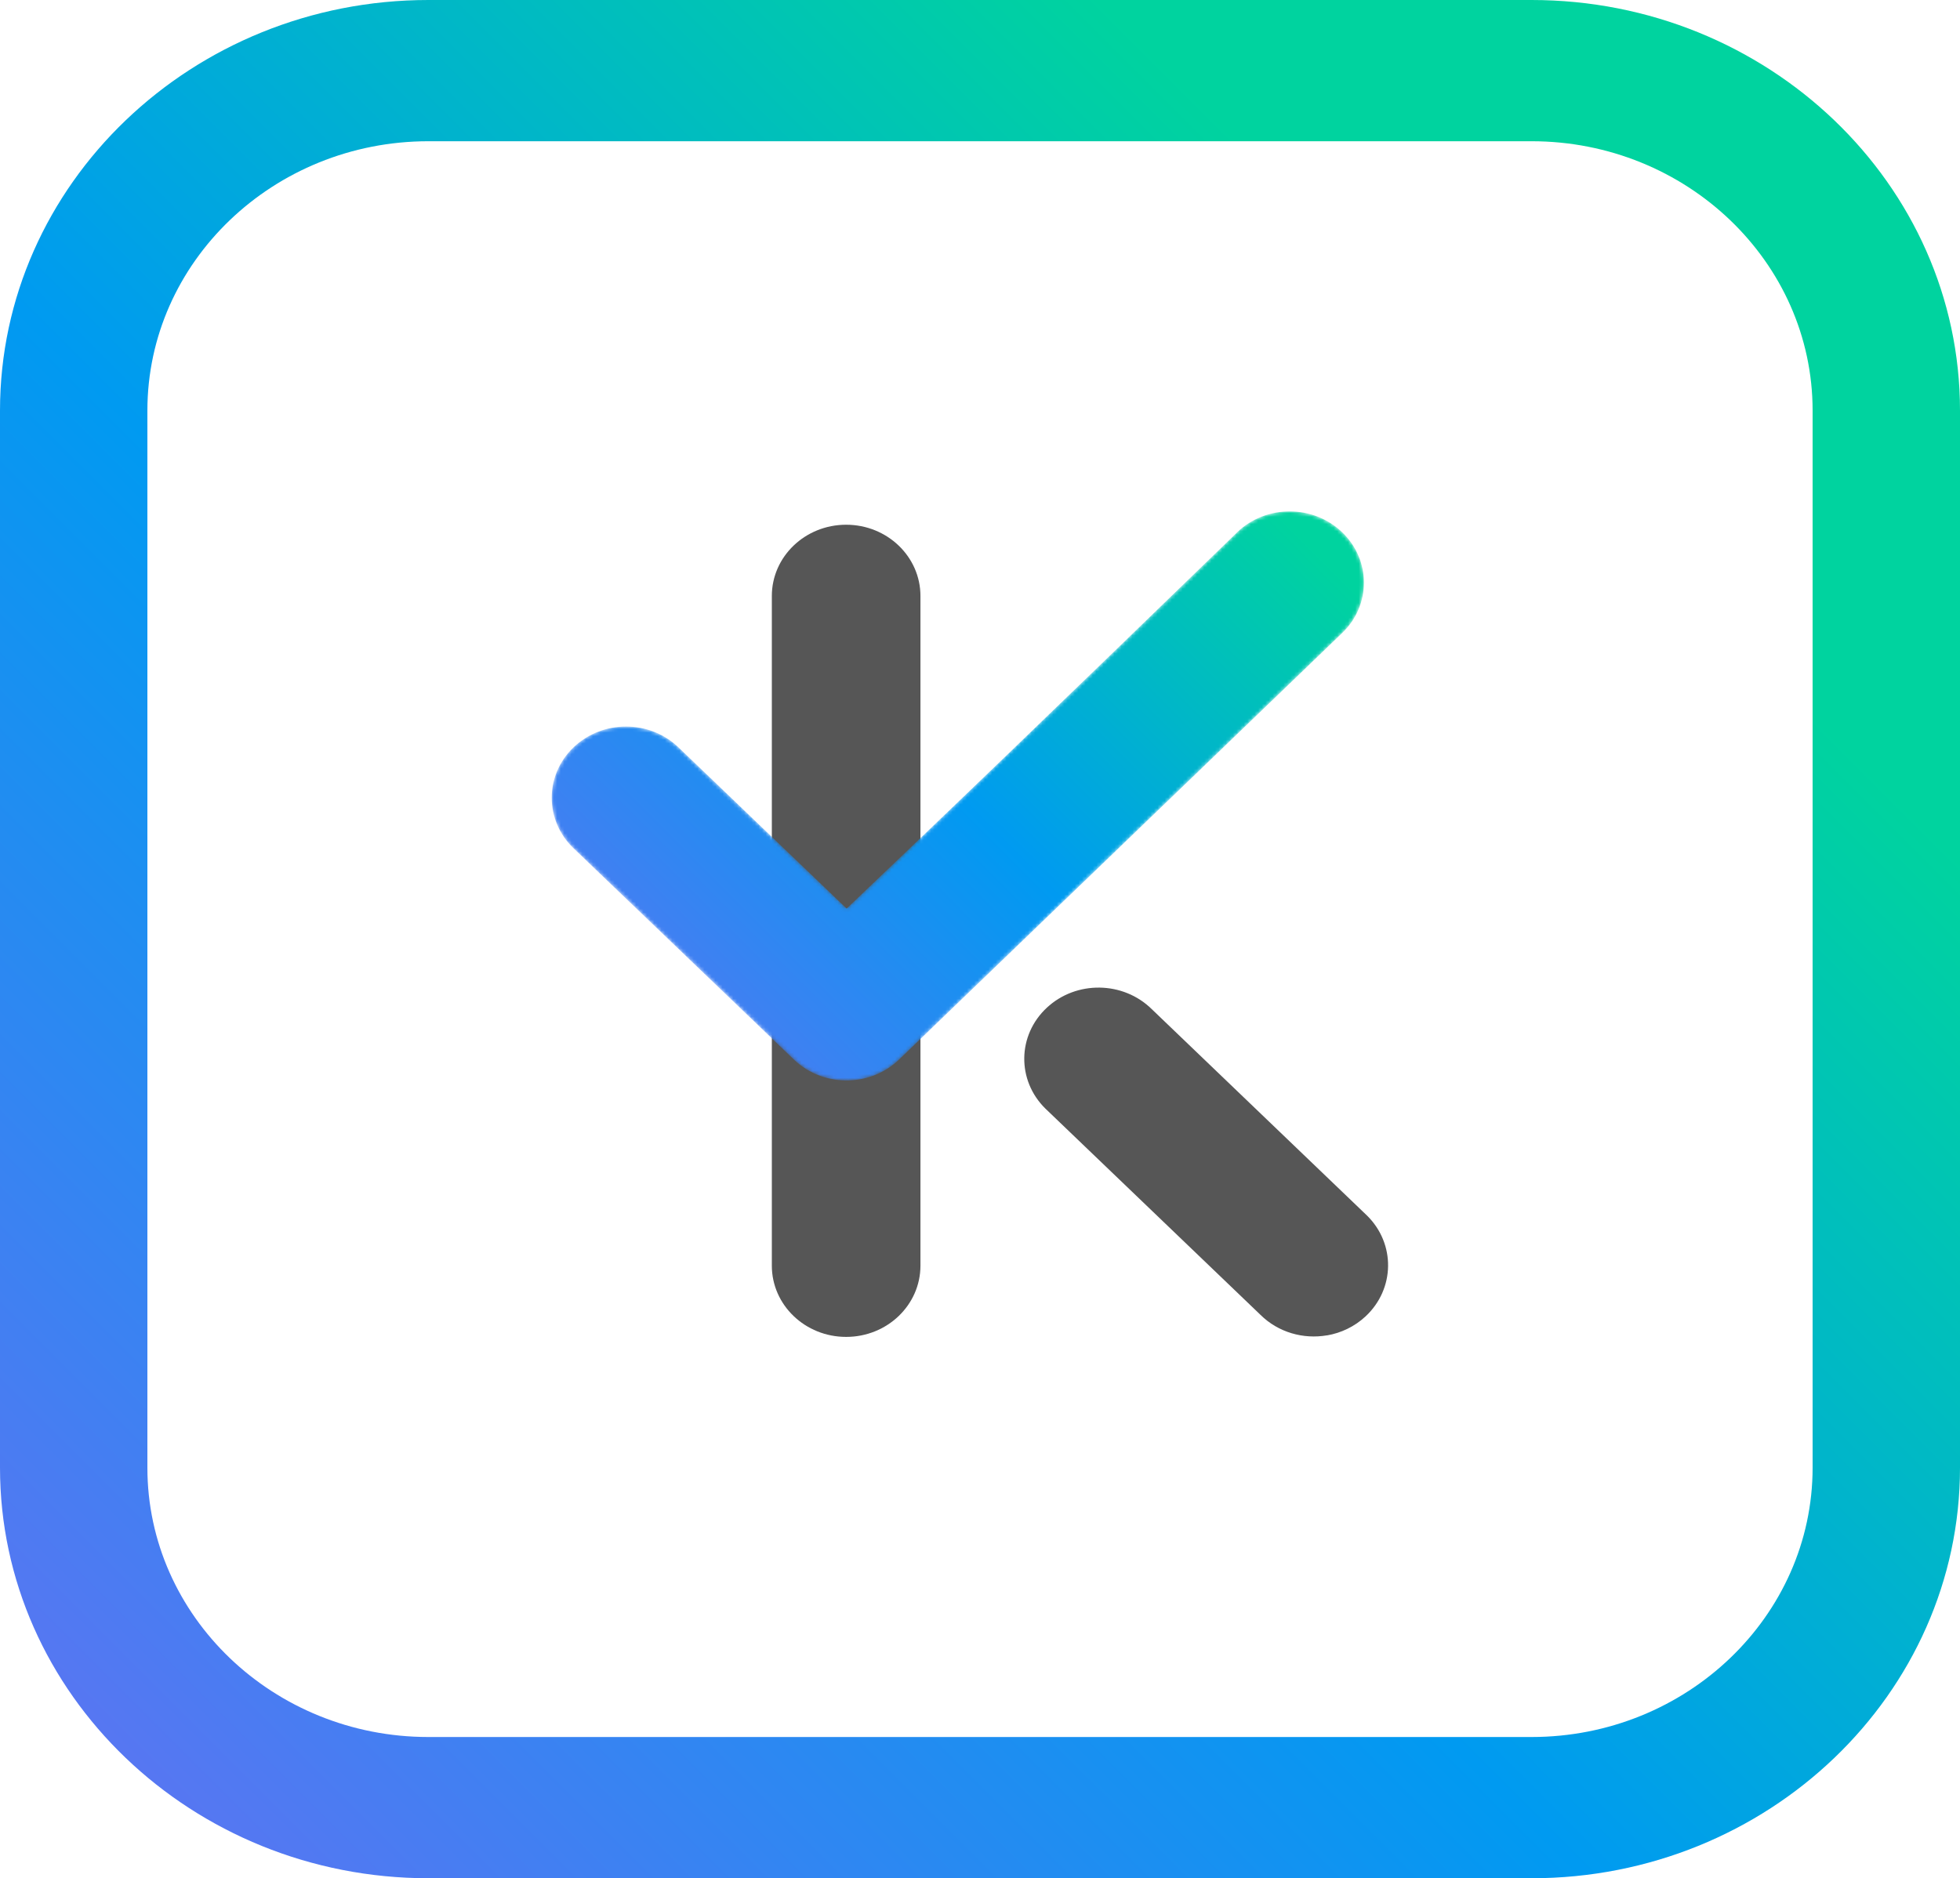 <?xml version="1.0" encoding="UTF-8"?>
<svg id="Layer_2" xmlns="http://www.w3.org/2000/svg" xmlns:xlink="http://www.w3.org/1999/xlink" viewBox="0 0 545.21 522.37">
  <defs>
    <style>
      .cls-1 {
        mask: url(#mask);
      }

      .cls-2 {
        fill: url(#linear-gradient-2);
      }

      .cls-2, .cls-3, .cls-4, .cls-5 {
        fill-rule: evenodd;
      }

      .cls-3 {
        fill: #fff;
      }

      .cls-4 {
        fill: #565656;
      }

      .cls-5 {
        fill: url(#linear-gradient);
      }
    </style>
    <linearGradient id="linear-gradient" x1="40.86" y1="492.93" x2="420.09" y2="113.7" gradientUnits="userSpaceOnUse">
      <stop offset="0" stop-color="#5677f2"/>
      <stop offset=".49" stop-color="#009af1"/>
      <stop offset="1" stop-color="#00d39f"/>
    </linearGradient>
    <mask id="mask" x="153.48" y="142.24" width="225.95" height="158.27" maskUnits="userSpaceOnUse">
      <g id="mask-3">
        <path id="path-2" class="cls-3" d="M344.17,148.02s-57.73,56.02-90.02,86.87h0c-11.14,10.65-18.64,17.8-18.64,17.8h0s-7.02-6.73-18.57-17.8h0c-13.52-12.96-28.19-27.02-28.19-27.02h0c-8.07-7.74-21.15-7.74-29.23,0h0c-8.07,7.74-8.06,20.29,0,28.03h0l61.34,58.8c4.26,4.09,9.92,6.01,15.5,5.78h0c4.97-.2,9.88-2.12,13.69-5.76h0l123.27-118.64c8.09-7.72,8.11-20.27.06-28.02h0c-4.04-3.89-9.34-5.83-14.64-5.83h0c-5.28,0-10.55,1.93-14.58,5.78"/>
      </g>
    </mask>
    <linearGradient id="linear-gradient-2" x1="170.52" y1="287.9" x2="335.65" y2="122.78" xlink:href="#linear-gradient"/>
  </defs>
  <g id="Layer_1-2" data-name="Layer_1">
    <g>
      <path id="Fill-1" class="cls-4" d="M235.37,371.82c-11.41,0-20.67-8.87-20.67-19.82v-186.24c0-10.94,9.25-19.82,20.67-19.82s20.67,8.87,20.67,19.82v186.24c0,10.95-9.25,19.82-20.67,19.82"/>
      <path id="Fill-3" class="cls-4" d="M369.1,371.39c-6.53,1.12-13.49-.79-18.46-5.69l-59.87-57.4c-7.96-7.85-7.78-20.39.41-28.02,8.18-7.63,21.26-7.45,29.22.4l59.87,57.4c7.96,7.85,7.77,20.4-.41,28.03-3.07,2.86-6.84,4.63-10.76,5.3"/>
      <path class="cls-5" d="M119.17,0C53.46,0,0,51.22,0,114.18h0v294.02c0,62.96,53.46,114.18,119.17,114.18h306.87c65.71,0,119.17-51.22,119.17-114.18h0V114.18c0-62.96-53.46-114.18-119.17-114.18H119.17ZM41,408.19V114.18c0-41.3,35.07-74.9,78.17-74.9h306.87c43.11,0,78.17,33.6,78.17,74.9h0v294.02c0,41.3-35.07,74.9-78.17,74.9H119.17c-43.11,0-78.17-33.6-78.17-74.9h0Z"/>
      <g class="cls-1">
        <path id="Fill-18" class="cls-2" d="M344.17,148.02s-57.73,56.02-90.02,86.87h0c-11.14,10.65-18.64,17.8-18.64,17.8h0s-7.02-6.73-18.57-17.8h0c-13.52-12.96-28.19-27.02-28.19-27.02h0c-8.07-7.74-21.15-7.74-29.23,0h0c-8.07,7.74-8.06,20.29,0,28.03h0l61.34,58.8c4.26,4.09,9.92,6.01,15.5,5.78h0c4.97-.2,9.88-2.12,13.69-5.76h0l123.27-118.64c8.09-7.72,8.11-20.27.06-28.02h0c-4.04-3.89-9.34-5.83-14.64-5.83h0c-5.28,0-10.55,1.93-14.58,5.78"/>
      </g>
    </g>
  </g>
</svg>